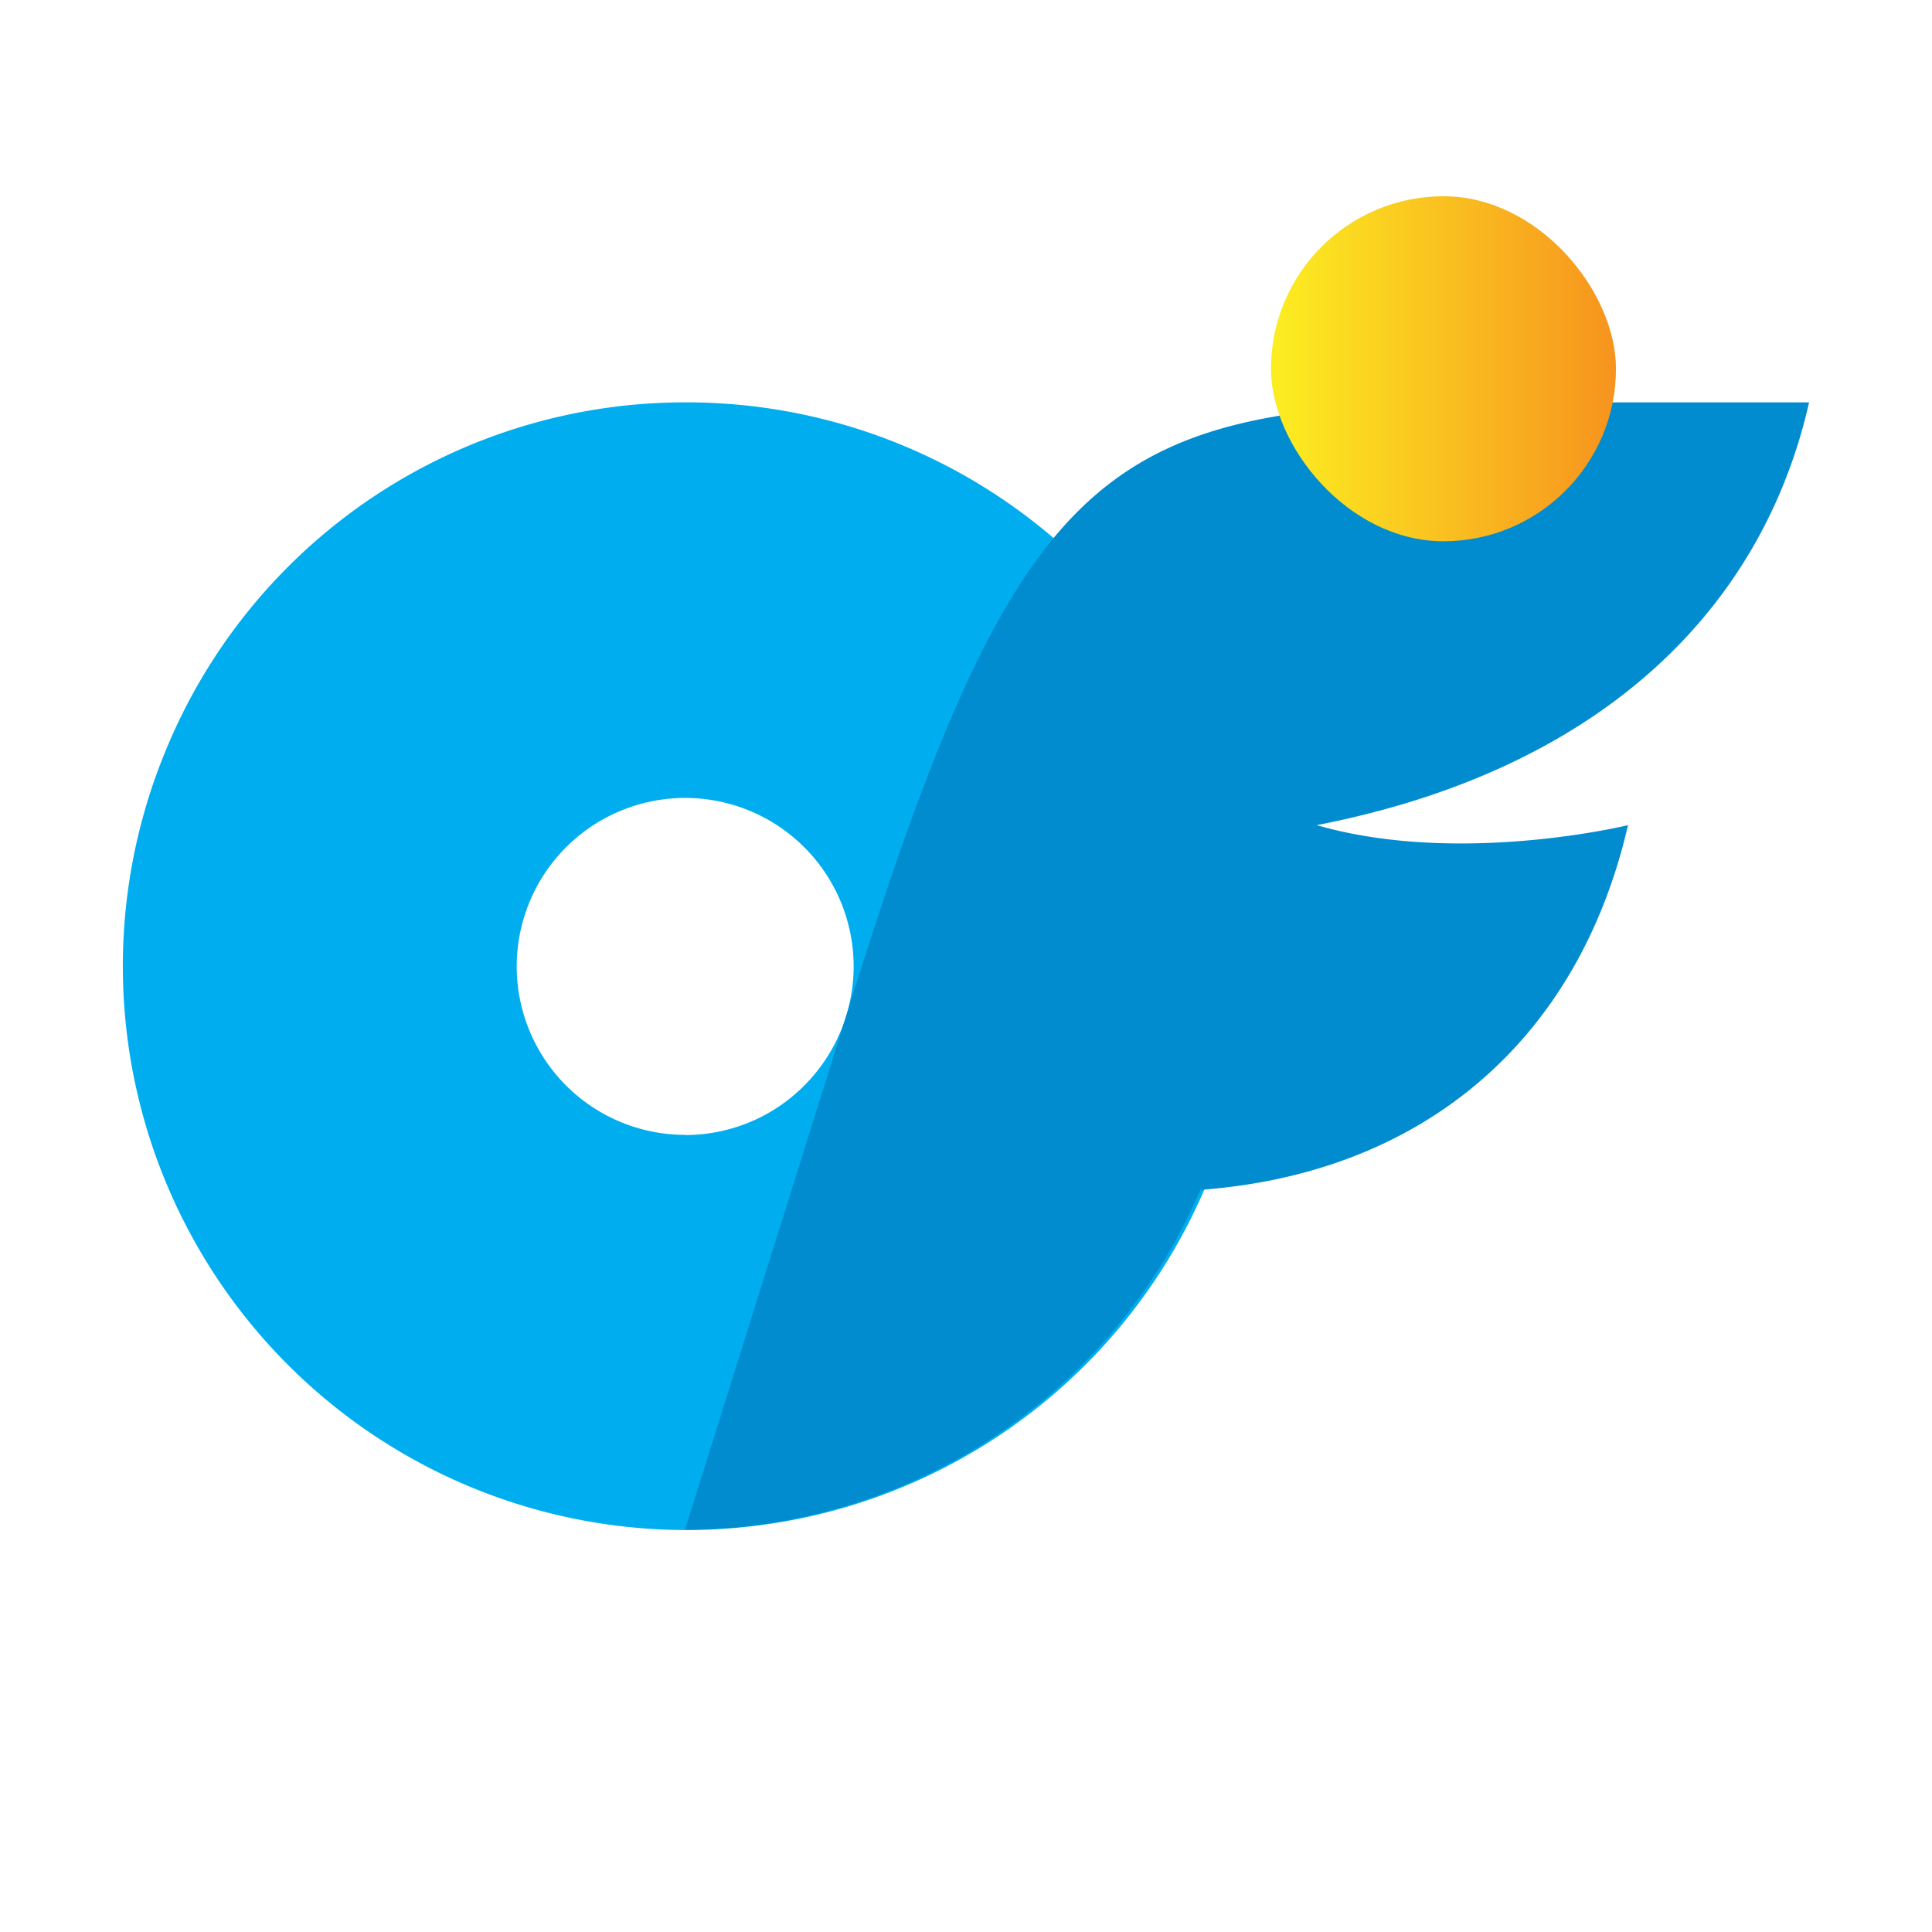 <?xml version="1.0" encoding="UTF-8"?>
<svg xmlns="http://www.w3.org/2000/svg" xmlns:xlink="http://www.w3.org/1999/xlink" viewBox="0 0 196 196">
  <defs>
    <style>.cls-1{opacity:0;}.cls-2{fill:#fff;}.cls-3{fill:#00aeef;}.cls-4{fill:#008ccf;}.cls-5{fill:url(#Gradiente_sem_nome_10);}</style>
    <linearGradient id="Gradiente_sem_nome_10" x1="128.94" y1="37.41" x2="163.94" y2="37.41" gradientUnits="userSpaceOnUse">
      <stop offset="0" stop-color="#fcee21"></stop>
      <stop offset="1" stop-color="#f7931e"></stop>
    </linearGradient>
  </defs>
  <g id="Camada_2" data-name="Camada 2">
    <g id="Camada_1-2" data-name="Camada 1">
      <g class="cls-1">
        <rect class="cls-2" width="196" height="196"></rect>
      </g>
      <path class="cls-3" d="M69.49,40.82a57.2,57.2,0,1,1-52.67,35.3A56.94,56.94,0,0,1,69.49,40.82Zm0,74.33a17.12,17.12,0,0,0,6.55-1.3,16.93,16.93,0,0,0,5.55-3.72,17.09,17.09,0,1,0-12.1,5Z"></path>
      <path class="cls-4" d="M133.58,83.71c14.48,4.18,31.58,0,31.58,0-5,21.72-20.7,35.33-43.39,37a56.91,56.91,0,0,1-52.28,34.48L86.6,100.66c17.58-56,26.59-59.84,68.29-59.84h28.64c-4.79,21.16-21.3,37.32-49.95,42.89Z"></path>
      <rect class="cls-5" x="128.94" y="19.91" width="35" height="35" rx="17.5"></rect>
    </g>
  </g>
</svg>
